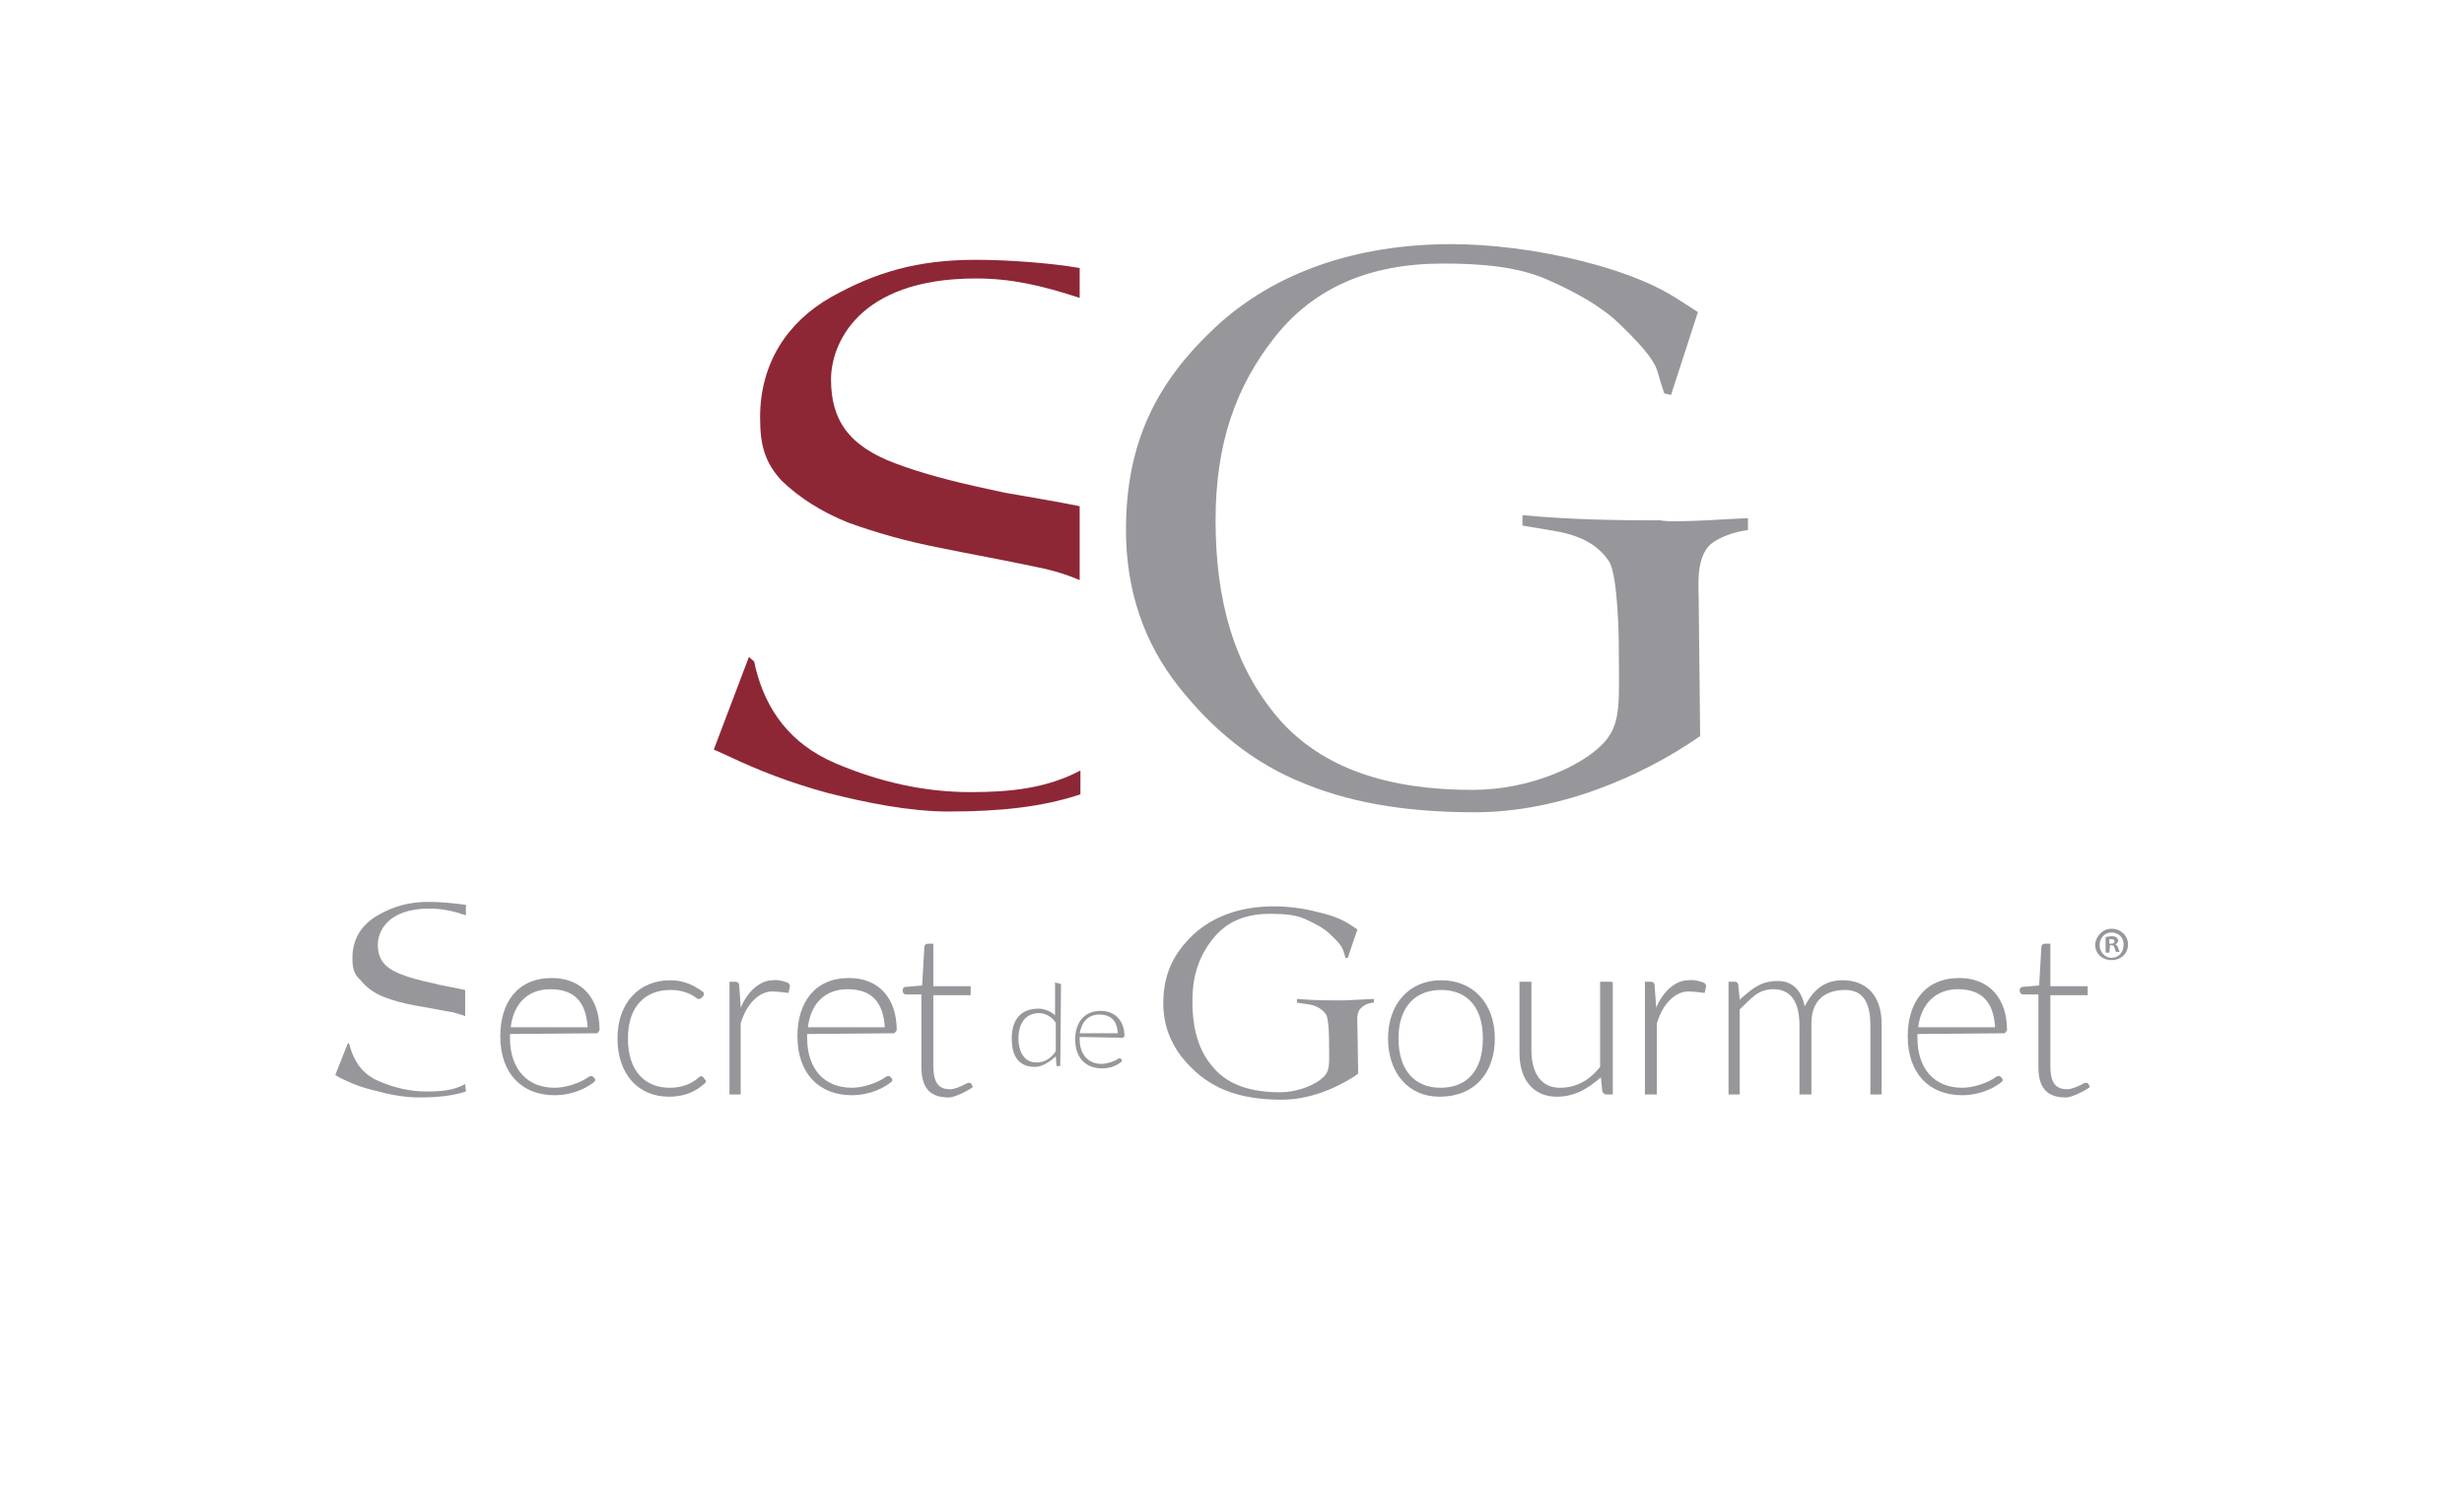 <?xml version="1.0" encoding="utf-8"?>
<!-- Generator: Adobe Illustrator 27.0.1, SVG Export Plug-In . SVG Version: 6.00 Build 0)  -->
<svg version="1.1" id="Calque_1" xmlns="http://www.w3.org/2000/svg" xmlns:xlink="http://www.w3.org/1999/xlink" x="0px" y="0px"
	 viewBox="0 0 330 200" enable-background="new 0 0 330 200" xml:space="preserve">
<g>
	<g>
		<g>
			<path fill="#97979B" d="M142.1,131.8l-0.1,11h-0.5l-0.1-1.3c-0.7,0.6-1.7,1.4-2.8,1.4c-1.8,0-3.1-1-3.1-3.8c0-2.6,1.3-4,3.6-4
				c0.6,0,1.6,0.3,2.2,0.9v-4.4L142.1,131.8L142.1,131.8z M141.4,140.8V137c-0.6-1-1.7-1.3-2.2-1.3c-1.8,0-2.8,1.3-2.8,3.4
				c0,1.9,0.9,3.2,2.3,3.2C139.7,142.4,140.8,141.8,141.4,140.8z"/>
			<path fill="#97979B" d="M185.9,139.1c0-4.7,2.9-7.8,7.1-7.8c4.3,0,7.2,3.1,7.2,7.8c0,4.7-2.8,7.8-7.4,7.8
				C188.6,146.9,185.9,143.7,185.9,139.1z M198.6,139.1c0-4.3-2.2-6.5-5.6-6.5c-3.3,0-5.7,2.1-5.7,6.5c0,4.5,2.4,6.6,5.6,6.6
				C196.3,145.7,198.6,143.6,198.6,139.1z"/>
			<path fill="#97979B" d="M216,131.6v15h-0.9c-0.2,0-0.4-0.2-0.5-0.4l-0.2-1.9c-1.8,1.6-3.6,2.6-5.9,2.6c-2.9,0-5-2-5-5.9v-9.5h1.6
				v9.2c0,3,1.3,5,3.8,5c2.1,0,3.9-0.9,5.4-2.8v-11.4h1.6V131.6z"/>
			<path fill="#97979B" d="M228.1,131.6c0.2,0,0.4,0.3,0.4,0.5l-0.2,0.9c0,0-1.4-0.2-2.2-0.2c-1.6,0-3.4,1.5-4.2,4.3v9.5h-1.6v-15.1
				l0.8,0c0.3,0,0.5,0.2,0.5,0.5l0.2,2.8l0,0.2c0.9-2.2,2.6-3.7,4.3-3.7C226.9,131.2,227.6,131.4,228.1,131.6z"/>
			<path fill="#97979B" d="M252,137.1v9.5h-1.5v-9.2c0-3-0.9-4.8-3.4-4.8c-2.1,0-4.5,0.9-4.5,4.5v9.5H241v-9.2c0-3-1-4.9-3.5-4.9
				c-2.1,0-3,1.3-4.5,2.7v11.4h-1.5v-15.1h0.9c0.2,0,0.4,0.2,0.4,0.4l0.2,2c1.8-1.6,2.9-2.5,5.1-2.5c2.1,0,3.2,1.4,3.6,3.4
				c1.2-2.3,2.7-3.5,5.1-3.5C249.8,131.3,252,133.2,252,137.1z"/>
			<path fill="#97979B" d="M256.8,138.5l0,0.5c0,4.2,2.3,6.7,6,6.7c1.4,0,3.4-0.6,4.6-1.5c0.2-0.1,0.4-0.1,0.5,0l0.2,0.2
				c0.2,0.2,0.1,0.4,0,0.5c-1.6,1.3-3.7,1.8-5.3,1.8c-4.4,0-7.3-2.9-7.3-7.9c0-4.5,2.3-7.8,6.9-7.8c4,0,6.4,2.7,6.4,7l-0.3,0.4
				L256.8,138.5z M256.9,137.6h10.3c-0.2-3.2-1.6-5.1-5-5.1C259.4,132.5,257.3,134.3,256.9,137.6z"/>
			<path fill="#97979B" d="M279.9,145.6c-0.8,0.6-2.5,1.4-3.2,1.4c-2.3,0-3.7-1-3.7-4.1v-9.7l-2.1,0c-0.2,0-0.4-0.2-0.4-0.5v-0.1
				c0-0.2,0.1-0.3,0.3-0.4l2.3-0.2l0.3-5.2c0-0.2,0.2-0.4,0.5-0.4h0.7v5.7h5v1.2h-5v9.4c0,2.5,0.8,3.2,2.3,3.2
				c0.5,0,1.5-0.4,2.2-0.8c0.2-0.1,0.5-0.1,0.6,0.1L279.9,145.6z"/>
			<path fill="#97979B" d="M105.4,131.6c0.2,0,0.4,0.3,0.4,0.5l-0.2,0.9c0,0-1.4-0.2-2.2-0.2c-1.6,0-3.4,1.5-4.2,4.3v9.5h-1.5v-15.1
				l0.8,0c0.3,0,0.5,0.2,0.5,0.5l0.2,2.8l0,0.2c0.9-2.2,2.6-3.7,4.3-3.7C104.2,131.2,104.9,131.4,105.4,131.6z"/>
			<path fill="#97979B" d="M108.1,138.5l0,0.5c0,4.2,2.3,6.7,6,6.7c1.4,0,3.4-0.6,4.6-1.5c0.2-0.1,0.4-0.1,0.5,0l0.2,0.2
				c0.2,0.2,0.1,0.4,0,0.5c-1.6,1.3-3.7,1.8-5.3,1.8c-4.4,0-7.3-2.9-7.3-7.9c0-4.5,2.3-7.8,6.9-7.8c4,0,6.4,2.7,6.4,7l-0.3,0.4
				L108.1,138.5z M108.2,137.6h10.3c-0.2-3.2-1.6-5.1-5-5.1C110.6,132.5,108.6,134.3,108.2,137.6z"/>
			<path fill="#97979B" d="M68.3,138.5l0,0.5c0,4.2,2.3,6.7,6,6.7c1.4,0,3.4-0.6,4.6-1.5c0.2-0.1,0.4-0.1,0.5,0l0.2,0.2
				c0.2,0.2,0.1,0.4,0,0.5c-1.6,1.3-3.7,1.8-5.3,1.8c-4.4,0-7.3-2.9-7.3-7.9c0-4.5,2.3-7.8,6.9-7.8c4,0,6.4,2.7,6.4,7l-0.3,0.4
				L68.3,138.5z M68.4,137.6h10.3c-0.2-3.2-1.6-5.1-5-5.1C70.8,132.5,68.8,134.3,68.4,137.6z"/>
			<path fill="#97979B" d="M130.3,145.6c-0.8,0.6-2.5,1.4-3.2,1.4c-2.3,0-3.7-1-3.7-4.1v-9.7l-2.1,0c-0.2,0-0.4-0.2-0.4-0.5v-0.1
				c0-0.2,0.1-0.3,0.3-0.4l2.3-0.2l0.3-5.2c0-0.2,0.2-0.4,0.5-0.4h0.7v5.7h5v1.2h-5v9.4c0,2.5,0.8,3.2,2.3,3.2
				c0.5,0,1.5-0.4,2.2-0.8c0.2-0.1,0.5-0.1,0.6,0.1L130.3,145.6z"/>
			<path fill="#97979B" d="M184,133.8v0.5c-0.6,0-1.3,0.3-1.7,0.7c-0.7,0.6-0.5,1.9-0.5,2.5l0.1,6.3l-0.4,0.3
				c-1.2,0.8-5.2,3.2-9.8,3.2c-2.6,0-5.3-0.3-7.7-1.3c-2.4-1-4.2-2.5-5.8-4.5c-1.5-2-2.4-4.3-2.4-7.1c0-4,1.4-6.7,4-9.2
				c2.7-2.5,6.4-3.8,10.8-3.8c1.7,0,3.8,0.2,6,0.8c2.2,0.5,3.4,1.1,4.3,1.7l0.9,0.6l-1.3,3.8l-0.3,0c0,0-0.1-0.4-0.3-1
				c-0.2-0.6-0.9-1.4-1.8-2.2c-0.8-0.8-2-1.4-3.3-2c-1.3-0.6-3-0.7-4.7-0.7c-3.4,0-5.9,1.1-7.7,3.4s-2.7,4.8-2.7,8.3
				c0,3.7,0.8,6.7,2.9,9c2,2.3,5.1,3.2,8.8,3.2c2.6,0,4.9-1.1,5.8-2c1-0.9,0.8-1.9,0.8-4.7c0-0.2,0-3.1-0.4-3.7
				c-0.4-0.6-1.1-1.2-2.5-1.4l-1.4-0.2v-0.5c2.2,0.2,4.3,0.2,6.3,0.2C180.5,134,183.6,133.8,184,133.8z"/>
			<path fill="#97979B" d="M51.3,133.5c1.3,0.5,2.7,0.9,4.4,1.2l1.1,0.2c1.3,0.2,2.6,0.5,3.9,0.7c0.6,0.2,1.1,0.3,1.6,0.5v-3.5
				c-0.9-0.2-2.1-0.4-3.5-0.7l-0.8-0.2c-1.9-0.4-3.3-0.8-4.3-1.2c-2.3-0.9-3.1-2.1-3.1-4c0-1.6,1.2-4.8,6.9-4.8
				c1.7,0,3.1,0.3,4.9,0.9v-1.4c-1.4-0.2-3.5-0.4-4.9-0.4c-2.8,0-4.8,0.6-6.9,1.8c-2.1,1.2-3.4,3.1-3.4,5.7c0,1.4,0.2,2.2,1.1,3
				C49.1,132.3,50.1,133,51.3,133.5z"/>
			<path fill="#97979B" d="M62.3,145.2c-1.6,0.9-3.3,1-5.2,1c-2.2,0-4.3-0.5-6.4-1.4c-2.1-0.9-3.2-2.5-3.8-4.5l-0.1-0.4l-0.2-0.2
				l-1.7,4.3l0.7,0.4c1.4,0.7,2.9,1.3,4.7,1.7c1.8,0.5,3.9,0.9,5.8,0.9c2.4,0,4.5-0.2,6.3-0.8L62.3,145.2L62.3,145.2z"/>
			<path fill="#97979B" d="M144.6,138.9v0.3c0,2.1,1.2,3.3,2.9,3.3c0.7,0,1.7-0.3,2.3-0.7c0.1-0.1,0.2,0,0.3,0l0.1,0.1
				c0.1,0.1,0.1,0.2,0,0.3c-0.8,0.7-1.8,0.9-2.6,0.9c-2.2,0-3.6-1.4-3.6-3.9c0-2.2,1.2-3.8,3.4-3.8c2,0,3.2,1.4,3.2,3.4l-0.2,0.2
				L144.6,138.9z M144.6,138.4h5.1c-0.1-1.6-0.8-2.5-2.5-2.5C145.8,135.9,144.9,136.8,144.6,138.4z"/>
			<path fill="#97979B" d="M94.2,144.3c-0.2-0.2-0.4-0.2-0.6,0c-1,0.9-2.3,1.4-3.9,1.4c-3.2,0-5.6-2.1-5.6-6.6
				c0-4.4,2.4-6.5,5.7-6.5c1.4,0,2.6,0.4,3.5,1.1c0.2,0.2,0.5,0.1,0.6,0l0.3-0.3c0.1-0.2,0.1-0.4,0-0.5c-1.2-0.9-2.6-1.6-4.4-1.6
				c-4.3,0-7.1,3.1-7.1,7.8c0,4.7,2.7,7.8,6.9,7.8c2.1,0,3.6-0.7,4.8-1.8c0.2-0.2,0.2-0.4,0-0.5L94.2,144.3z"/>
		</g>
		<g>
			<g>
				<path fill="#97979B" d="M234.1,69.4V71c-1.7,0.2-3.8,0.9-5,1.9c-2,1.8-1.6,5.7-1.6,7.2l0.2,18.5l-1.2,0.8
					c-3.6,2.4-15.2,9.4-29,9.4c-7.7,0-15.6-0.9-22.7-3.8c-7.1-2.8-12.5-7.4-17-13.1c-4.5-5.7-7-12.7-7-20.9c0-11.6,4-19.7,11.9-27.1
					c7.9-7.4,18.9-11.2,31.7-11.2c4.9,0,11.3,0.7,17.6,2.3c6.3,1.6,10.1,3.4,12.6,5l2.8,1.8l-3.6,11.1l-0.9-0.2c0,0-0.4-1.1-0.9-2.9
					s-2.8-4.2-5.2-6.5c-2.4-2.3-5.8-4.2-9.7-5.9c-3.9-1.7-8.8-2.1-13.8-2.1c-10,0-17.4,3.3-22.6,9.9c-5.2,6.6-7.9,14.2-7.9,24.5
					c0,10.8,2.5,19.6,8.4,26.5c6,6.9,15,9.6,26,9.6c7.6,0,14.3-3.1,17.2-5.9c2.9-2.8,2.4-5.7,2.4-13.7c0-0.5-0.1-9.1-1.3-11
					c-1.2-1.8-3.2-3.4-7.4-4.1l-4.2-0.7v-1.4c6.3,0.6,12.6,0.7,18.5,0.7C224,70.1,233.1,69.4,234.1,69.4z"/>
			</g>
			<g>
				<path fill="#8D2736" d="M113.6,70c3.6,1.3,7.7,2.5,12.4,3.4l3,0.6c3.6,0.7,7.3,1.4,11,2.2c1.7,0.4,3.2,0.9,4.6,1.5v-9.9
					c-2.5-0.5-5.9-1.1-10-1.8l-2.3-0.5c-5.2-1.1-9.4-2.3-12.3-3.4c-6.5-2.4-8.7-6-8.7-11.3c0-4.5,3.4-13.5,19.4-13.5
					c4.7,0,8.7,0.9,13.9,2.6v-4c-4-0.7-9.8-1.1-13.9-1.1c-7.9,0-13.5,1.7-19.4,5c-5.8,3.3-9.5,8.8-9.5,16.1c0,3.9,0.7,6.1,2.9,8.5
					C107.1,66.7,110.1,68.6,113.6,70z"/>
				<path fill="#8D2736" d="M144.7,103.2c-4.5,2.4-9.4,2.9-14.7,2.9c-6.1,0-12.1-1.3-18.2-3.9c-6-2.6-9.2-7.1-10.6-12.7l-0.2-0.9
					l-0.7-0.6l-4.7,12.4l2,0.9c4,1.9,8.1,3.5,13.2,4.9c5.1,1.3,11,2.5,16.2,2.5c6.9,0,12.6-0.6,17.7-2.3L144.7,103.2L144.7,103.2z"
					/>
			</g>
		</g>
	</g>
	<path fill="#97979B" d="M282.8,124.4c1.2,0,2.2,0.9,2.2,2.1s-0.9,2.1-2.2,2.1s-2.2-0.9-2.2-2.1
		C280.7,125.4,281.6,124.4,282.8,124.4L282.8,124.4z M282.8,124.9c-0.9,0-1.6,0.7-1.6,1.7c0,0.9,0.7,1.7,1.6,1.7
		c0.9,0,1.6-0.7,1.6-1.7C284.5,125.6,283.7,124.9,282.8,124.9L282.8,124.9L282.8,124.9z M282.5,127.6H282v-2.1
		c0.3,0,0.5-0.1,0.8-0.1c0.4,0,0.6,0.1,0.7,0.2c0.1,0.1,0.2,0.3,0.2,0.4c0,0.2-0.2,0.4-0.4,0.5v0c0.2,0.1,0.3,0.2,0.4,0.5
		c0.1,0.3,0.1,0.4,0.2,0.5h-0.5c-0.1-0.1-0.1-0.3-0.2-0.5c0-0.2-0.2-0.4-0.4-0.4h-0.2L282.5,127.6L282.5,127.6z M282.5,126.4h0.2
		c0.3,0,0.5-0.1,0.5-0.3c0-0.2-0.2-0.3-0.4-0.3c-0.1,0-0.2,0-0.3,0V126.4L282.5,126.4z"/>
</g>
</svg>
